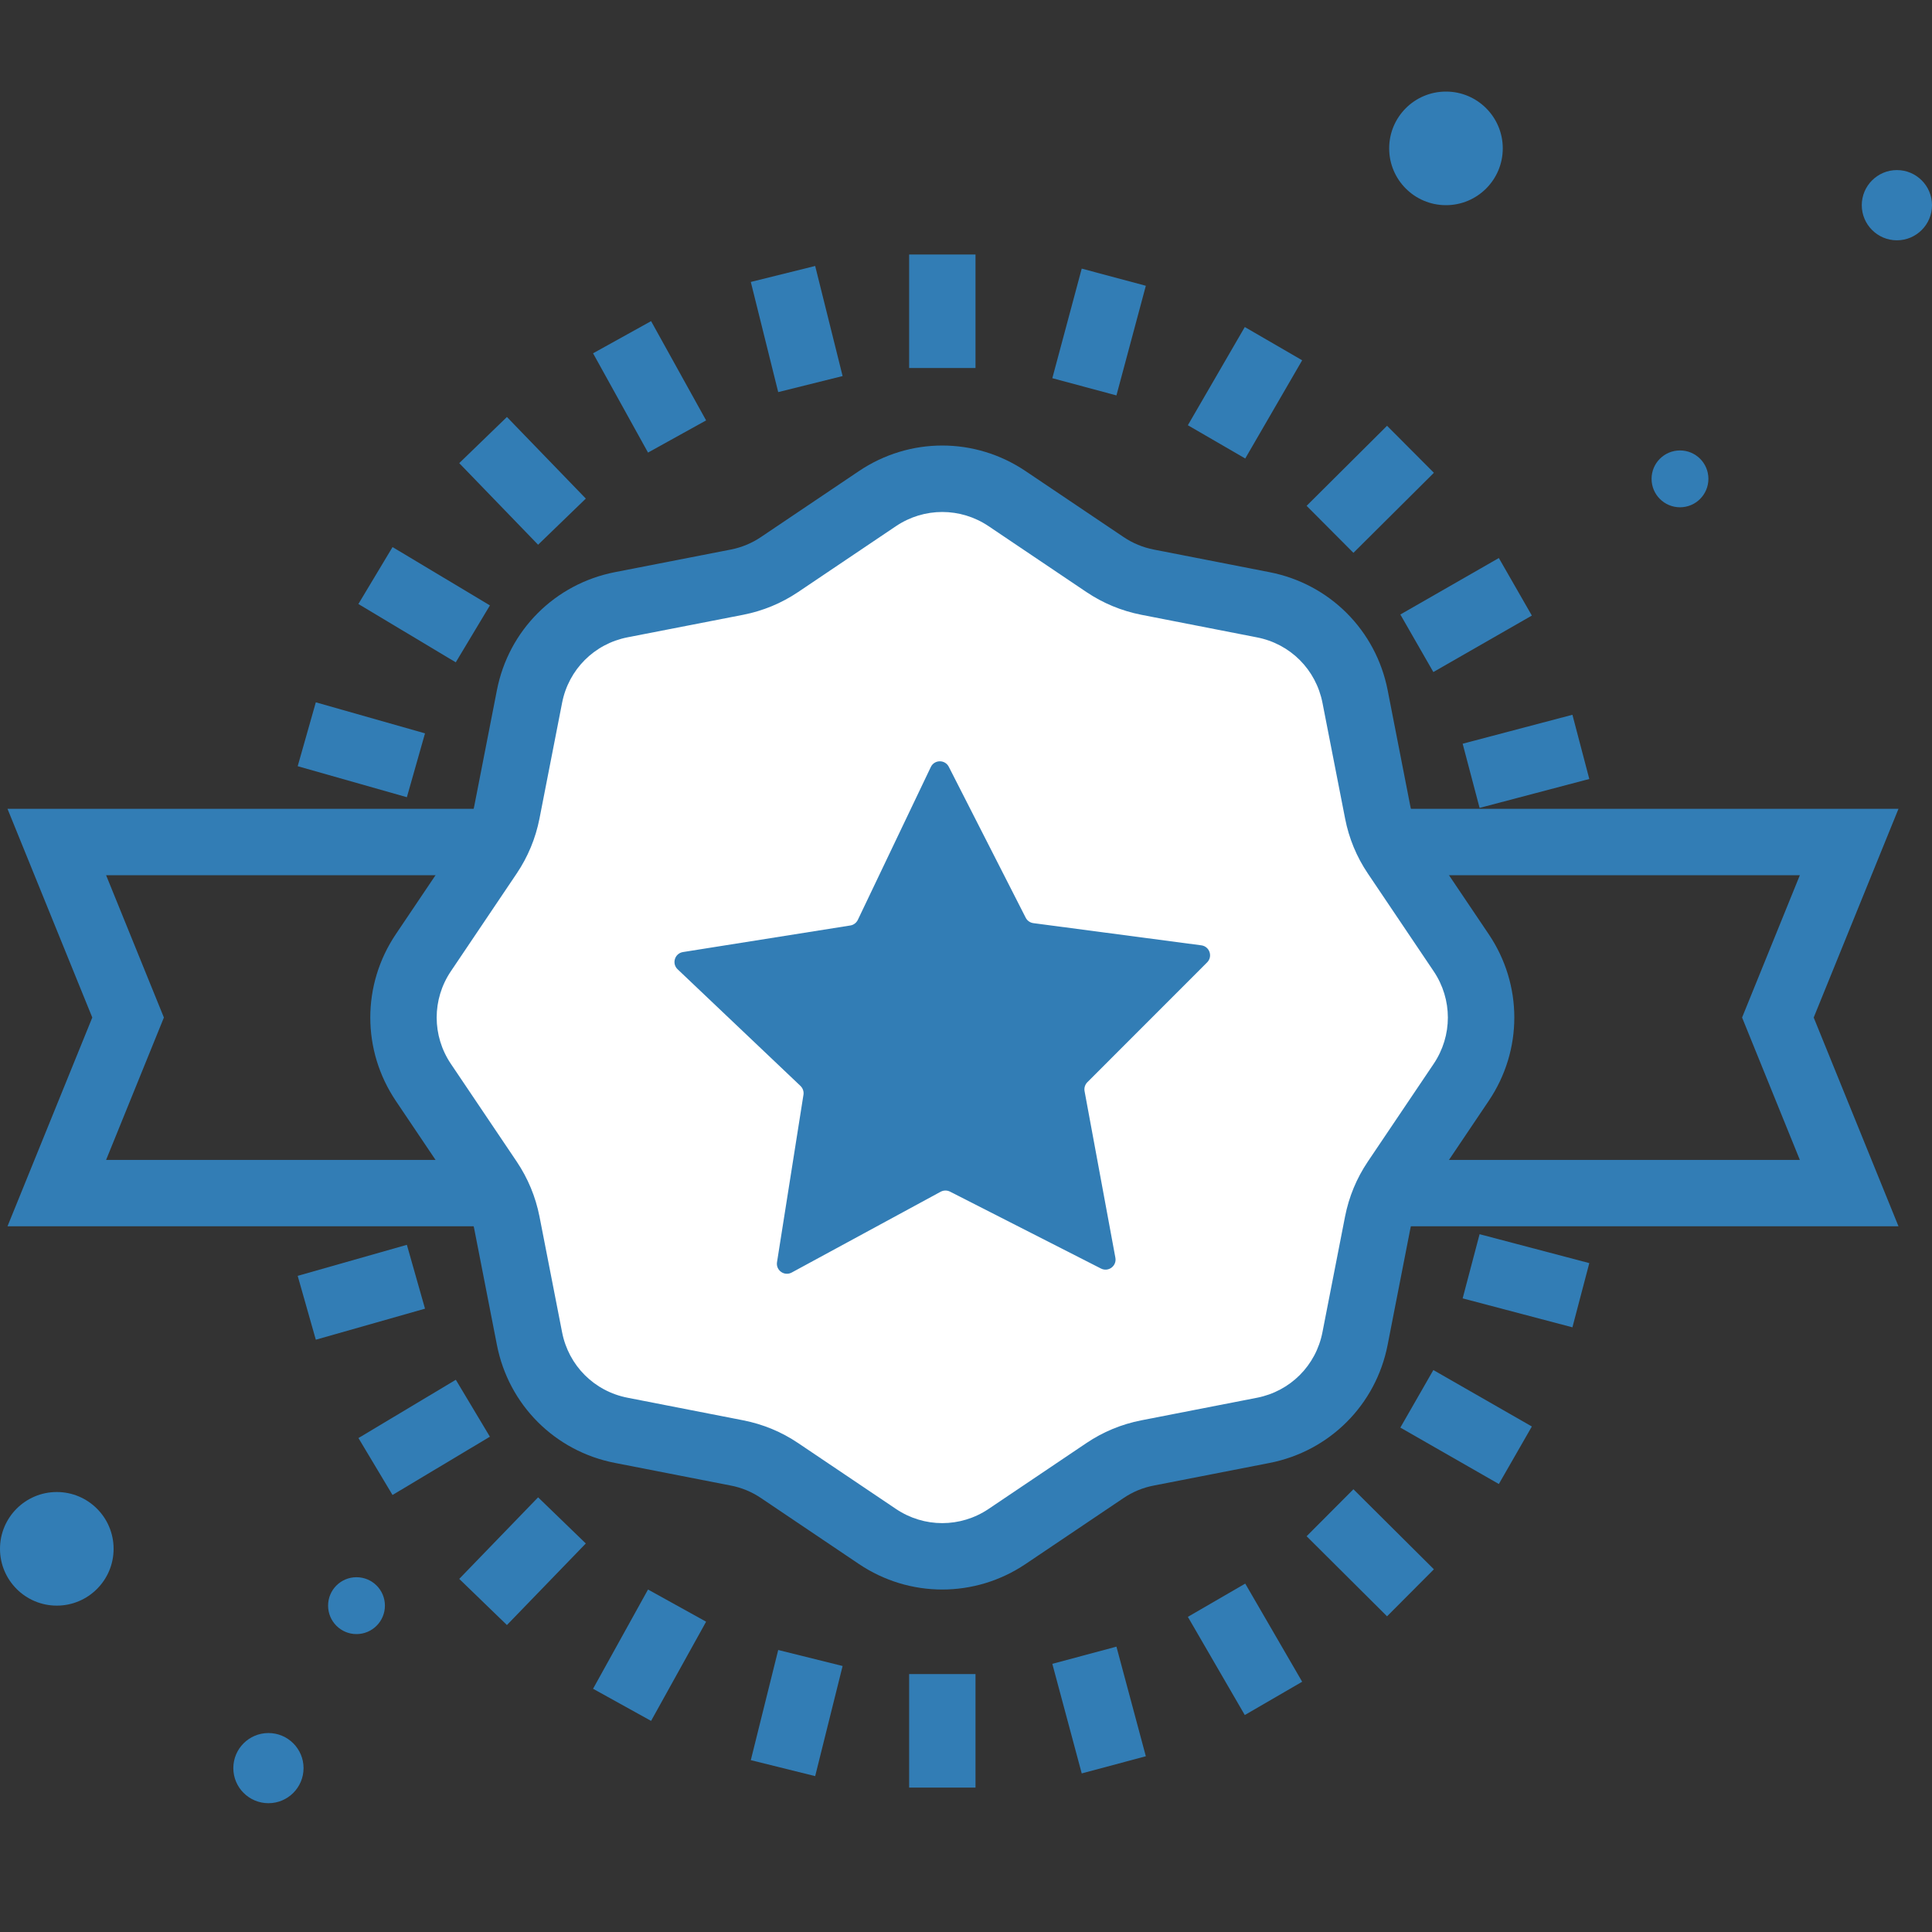 <svg width="60" height="60" viewBox="0 0 60 60" fill="none" xmlns="http://www.w3.org/2000/svg">
<rect x="0" y="0" width="60" height="60" fill="#333333" stroke="none"/>
<g clip-path="url(#clip0_228_4)">
<path d="M46.67 4.608C46.67 5.582 45.88 6.372 44.906 6.372C43.93 6.372 43.142 5.582 43.142 4.608C43.142 3.634 43.93 2.844 44.906 2.844C45.88 2.844 46.67 3.634 46.67 4.608Z" fill="#327DB5"/>
<path d="M3.528 48.1C3.528 49.074 2.738 49.864 1.764 49.864C0.79 49.864 0 49.074 0 48.1C0 47.126 0.79 46.336 1.764 46.336C2.738 46.336 3.528 47.126 3.528 48.1Z" fill="#327DB5"/>
<path d="M53.056 14.871C53.056 15.359 52.662 15.754 52.174 15.754C51.686 15.754 51.291 15.359 51.291 14.871C51.291 14.383 51.686 13.989 52.174 13.989C52.662 13.989 53.056 14.383 53.056 14.871Z" fill="#327DB5"/>
<path d="M11.954 49.864C11.954 50.352 11.559 50.748 11.071 50.748C10.583 50.748 10.189 50.352 10.189 49.864C10.189 49.376 10.583 48.982 11.071 48.982C11.559 48.982 11.954 49.376 11.954 49.864Z" fill="#327DB5"/>
<path d="M60 6.372C60 6.974 59.512 7.463 58.91 7.463C58.309 7.463 57.819 6.974 57.819 6.372C57.819 5.77 58.309 5.282 58.91 5.282C59.512 5.282 60 5.77 60 6.372Z" fill="#327DB5"/>
<path d="M9.427 54.91C9.427 55.512 8.939 56 8.337 56C7.734 56 7.246 55.512 7.246 54.91C7.246 54.309 7.734 53.821 8.337 53.821C8.939 53.821 9.427 54.309 9.427 54.91Z" fill="#327DB5"/>
<path d="M41.429 36.022H55.896L54.102 31.6L55.896 27.18H41.429V36.022ZM58.959 38.083H39.368V25.119H58.959L56.326 31.6L58.959 38.083" fill="#327DB5"/>
<path d="M3.295 36.022H17.761V27.18H3.295L5.09 31.6L3.295 36.022ZM19.822 38.083H0.233L2.866 31.6L0.233 25.119H19.822V38.083" fill="#327DB5"/>
<path d="M45.377 33.615L43.333 36.652C43.063 37.053 42.876 37.502 42.784 37.976L42.082 41.571C41.8 43.012 40.674 44.139 39.233 44.42L35.638 45.122C35.164 45.214 34.715 45.401 34.314 45.67L31.277 47.715C30.06 48.535 28.466 48.535 27.248 47.715L24.211 45.67C23.811 45.401 23.361 45.214 22.887 45.122L19.293 44.42C17.851 44.139 16.725 43.012 16.443 41.571L15.741 37.976C15.649 37.502 15.462 37.053 15.193 36.652L13.148 33.615C12.328 32.398 12.328 30.803 13.148 29.586L15.193 26.549C15.462 26.148 15.649 25.699 15.741 25.225L16.443 21.631C16.725 20.189 17.851 19.063 19.294 18.781L22.887 18.079C23.361 17.987 23.811 17.8 24.211 17.531L27.248 15.486C28.466 14.666 30.06 14.666 31.277 15.486L34.314 17.531C34.715 17.8 35.164 17.987 35.638 18.079L39.233 18.781C40.674 19.063 41.8 20.189 42.082 21.631L42.784 25.225C42.876 25.699 43.063 26.148 43.333 26.549L45.377 29.586C46.197 30.803 46.197 32.398 45.377 33.615Z" fill="white"/>
<path d="M29.262 15.9C28.761 15.9 28.261 16.047 27.824 16.341L24.787 18.386C24.271 18.733 23.698 18.971 23.084 19.092L19.491 19.792C18.455 19.994 17.657 20.793 17.456 21.829L16.754 25.422C16.633 26.036 16.395 26.609 16.048 27.125L14.003 30.162C13.414 31.035 13.414 32.166 14.003 33.04L16.048 36.076C16.395 36.593 16.633 37.166 16.754 37.779L17.456 41.373C17.657 42.409 18.455 43.207 19.491 43.408L23.084 44.11C23.698 44.231 24.271 44.468 24.787 44.816L27.824 46.861C28.698 47.449 29.828 47.449 30.702 46.861L33.739 44.816C34.255 44.468 34.828 44.231 35.442 44.11L39.035 43.409C40.071 43.207 40.869 42.409 41.07 41.373L41.772 37.779C41.893 37.166 42.13 36.593 42.478 36.076L44.523 33.04C45.112 32.166 45.112 31.035 44.523 30.162L42.478 27.125C42.129 26.607 41.892 26.033 41.773 25.419L41.071 21.829C40.869 20.793 40.071 19.994 39.035 19.794L35.442 19.092C34.828 18.971 34.255 18.733 33.739 18.386L30.702 16.341C30.265 16.047 29.765 15.9 29.262 15.9V15.9ZM29.262 49.364C28.361 49.364 27.459 49.1 26.672 48.57L23.636 46.525C23.349 46.331 23.03 46.198 22.689 46.134L19.096 45.432C17.233 45.069 15.795 43.63 15.432 41.767L14.73 38.174C14.664 37.834 14.532 37.515 14.338 37.228L12.294 34.191C11.235 32.618 11.235 30.583 12.294 29.01L14.338 25.974C14.532 25.687 14.664 25.368 14.73 25.027L15.432 21.434C15.795 19.573 17.233 18.134 19.096 17.769L22.689 17.068C23.03 17.002 23.349 16.87 23.636 16.676L26.672 14.632C28.247 13.571 30.279 13.571 31.853 14.632L34.89 16.676C35.177 16.87 35.496 17.002 35.837 17.068L39.429 17.77C41.291 18.133 42.73 19.571 43.095 21.434L43.797 25.027C43.862 25.368 43.994 25.687 44.187 25.974L46.232 29.01C47.294 30.583 47.294 32.618 46.232 34.191L44.187 37.228C43.994 37.515 43.86 37.834 43.796 38.174L43.094 41.767C42.731 43.629 41.292 45.068 39.429 45.433L35.837 46.134C35.496 46.198 35.177 46.331 34.89 46.525L31.853 48.57C31.066 49.1 30.165 49.364 29.262 49.364Z" fill="#327DB5"/>
<path d="M34.191 39.395L29.503 37.007C29.411 36.96 29.302 36.963 29.212 37.011L24.587 39.52C24.36 39.643 24.09 39.452 24.131 39.197L24.952 34C24.969 33.899 24.933 33.796 24.859 33.724L21.043 30.101C20.857 29.924 20.954 29.608 21.21 29.567L26.406 28.742C26.508 28.727 26.594 28.661 26.64 28.569L28.907 23.821C29.018 23.587 29.349 23.583 29.466 23.814L31.855 28.502C31.902 28.593 31.991 28.656 32.093 28.669L37.308 29.358C37.565 29.392 37.671 29.705 37.488 29.888L33.769 33.609C33.696 33.682 33.664 33.786 33.682 33.886L34.639 39.059C34.687 39.315 34.422 39.513 34.191 39.395" fill="#327DB5"/>
<path d="M28.234 7.904H30.295V11.429H28.234V7.904Z" fill="#327DB5"/>
<path d="M34.672 12.28L32.681 11.745L33.594 8.342L35.585 8.875L34.672 12.28" fill="#327DB5"/>
<path d="M38.672 14.239L36.89 13.206L38.658 10.156L40.44 11.189L38.672 14.239" fill="#327DB5"/>
<path d="M42.032 17.169L40.578 15.709L43.076 13.223L44.531 14.683L42.032 17.169Z" fill="#327DB5"/>
<path d="M44.514 20.871L43.489 19.084L46.548 17.33L47.573 19.117L44.514 20.871" fill="#327DB5"/>
<path d="M45.95 25.09L45.424 23.097L48.833 22.198L49.357 24.192L45.95 25.09Z" fill="#327DB5"/>
<path d="M12.636 24.758L9.245 23.795L9.808 21.811L13.199 22.775L12.636 24.758" fill="#327DB5"/>
<path d="M14.154 20.569L11.13 18.758L12.191 16.99L15.215 18.801L14.154 20.569Z" fill="#327DB5"/>
<path d="M16.711 16.917L14.262 14.383L15.743 12.95L18.193 15.484L16.711 16.917Z" fill="#327DB5"/>
<path d="M20.125 14.055L18.418 10.972L20.22 9.973L21.929 13.056L20.125 14.055" fill="#327DB5"/>
<path d="M24.168 12.177L23.317 8.756L25.316 8.26L26.168 11.679L24.168 12.177" fill="#327DB5"/>
<path d="M28.234 51.99H30.295V55.515H28.234V51.99Z" fill="#327DB5"/>
<path d="M33.594 55.075L32.681 51.672L34.672 51.138L35.585 54.542L33.594 55.075Z" fill="#327DB5"/>
<path d="M38.658 53.262L36.89 50.213L38.672 49.18L40.44 52.228L38.658 53.262Z" fill="#327DB5"/>
<path d="M43.076 50.196L40.578 47.709L42.032 46.25L44.531 48.736L43.076 50.196Z" fill="#327DB5"/>
<path d="M46.548 46.087L43.489 44.335L44.514 42.548L47.573 44.301L46.548 46.087Z" fill="#327DB5"/>
<path d="M48.833 41.221L45.424 40.322L45.95 38.329L49.357 39.227L48.833 41.221Z" fill="#327DB5"/>
<path d="M9.808 41.606L9.245 39.623L12.636 38.659L13.199 40.642L9.808 41.606" fill="#327DB5"/>
<path d="M12.19 46.428L11.132 44.66L14.156 42.85L15.214 44.618L12.19 46.428Z" fill="#327DB5"/>
<path d="M15.743 50.467L14.262 49.034L16.711 46.501L18.193 47.934L15.743 50.467Z" fill="#327DB5"/>
<path d="M20.22 53.444L18.418 52.446L20.125 49.364L21.929 50.363L20.22 53.444" fill="#327DB5"/>
<path d="M25.316 55.159L23.317 54.663L24.168 51.242L26.168 51.739L25.316 55.159" fill="#327DB5"/>
</g>
<defs>
<clipPath id="clip0_228_4">
<rect width="60" height="60" fill="white"/>
</clipPath>
</defs>
</svg>
